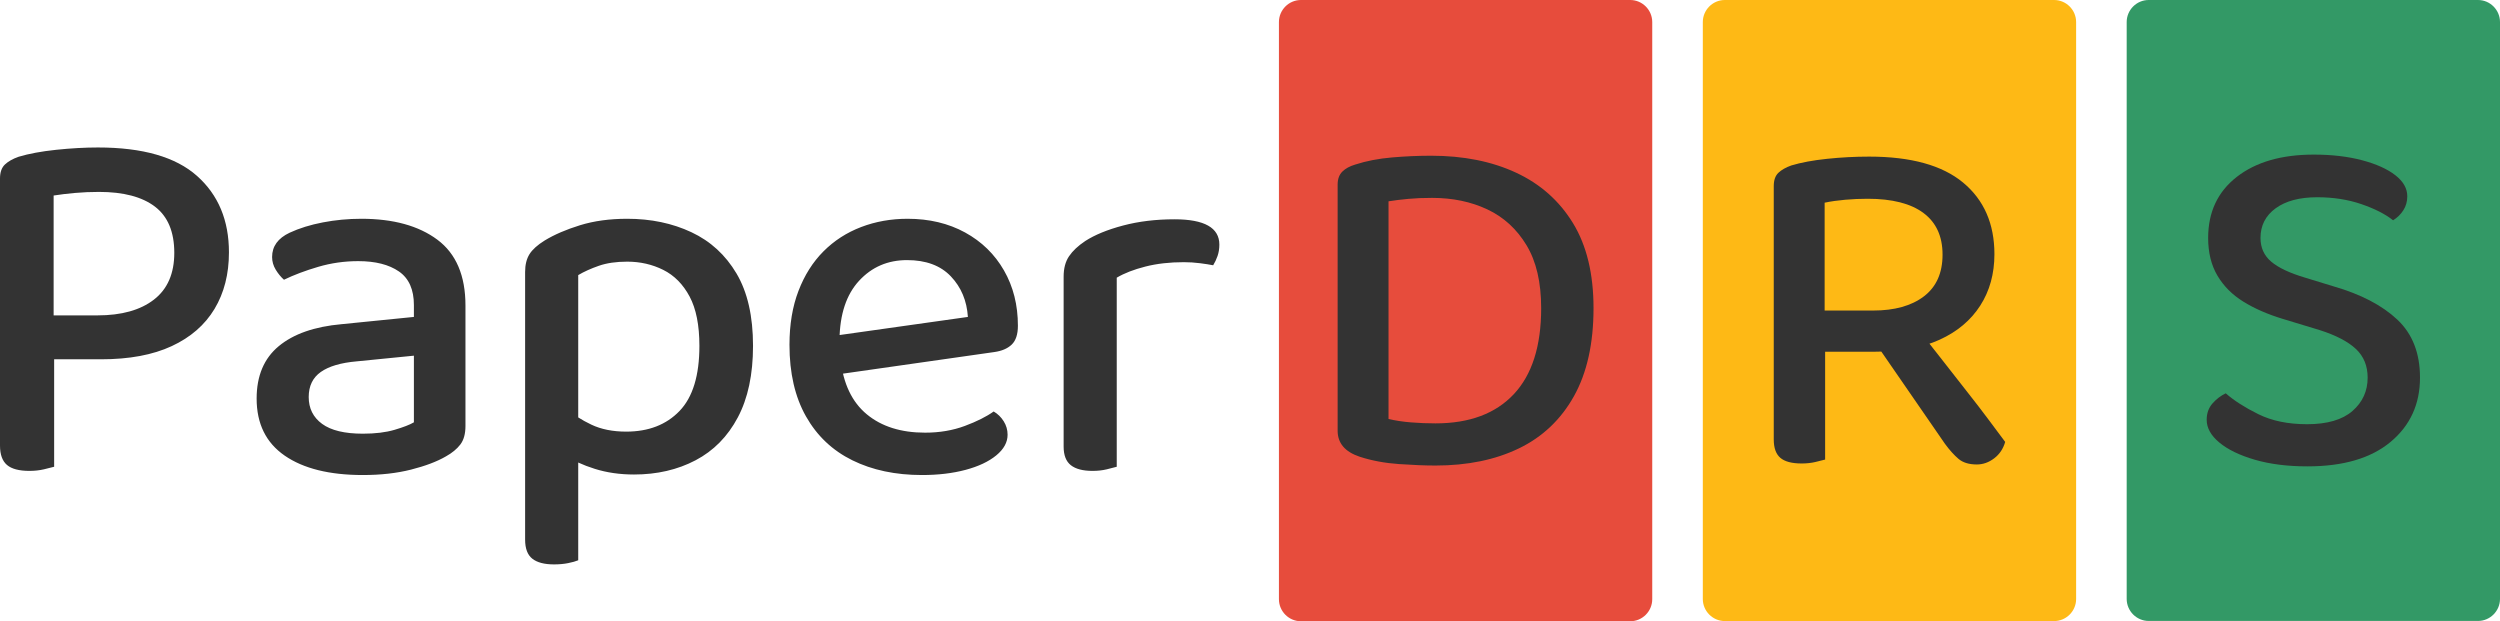 <svg width="334" height="83" viewBox="0 0 334 83" fill="none" xmlns="http://www.w3.org/2000/svg">
<path d="M7.165 42.135H13.021C16.235 42.135 18.75 41.434 20.564 40.03C22.378 38.627 23.285 36.544 23.285 33.783C23.285 30.977 22.424 28.918 20.702 27.606C18.979 26.294 16.488 25.639 13.227 25.639C12.125 25.639 11.057 25.685 10.024 25.777C8.991 25.869 8.037 25.984 7.165 26.122V42.135ZM13.503 48.002H0V23.844C0 23.016 0.219 22.395 0.655 21.98C1.091 21.567 1.7 21.221 2.48 20.945C3.858 20.531 5.534 20.22 7.51 20.013C9.484 19.806 11.344 19.703 13.089 19.703C19.06 19.703 23.469 20.968 26.316 23.499C29.164 26.03 30.587 29.435 30.587 33.715C30.587 36.614 29.945 39.133 28.659 41.273C27.372 43.412 25.467 45.069 22.941 46.242C20.415 47.416 17.269 48.002 13.503 48.002V48.002ZM0 44.689H7.234V62.359C6.912 62.451 6.453 62.566 5.856 62.704C5.259 62.842 4.616 62.911 3.927 62.911C2.549 62.911 1.551 62.647 0.931 62.117C0.311 61.588 0 60.725 0 59.529V44.689H0ZM48.477 57.941C50.13 57.941 51.542 57.769 52.713 57.424C53.885 57.079 54.746 56.745 55.297 56.423V47.519L47.65 48.278C45.538 48.462 43.942 48.934 42.862 49.693C41.783 50.453 41.243 51.569 41.243 53.041C41.243 54.56 41.84 55.756 43.035 56.63C44.229 57.504 46.043 57.941 48.477 57.941ZM48.27 29.228C52.541 29.228 55.928 30.16 58.431 32.023C60.934 33.887 62.186 36.821 62.186 40.824V56.907C62.186 57.965 61.956 58.793 61.497 59.391C61.038 59.989 60.395 60.518 59.568 60.978C58.374 61.669 56.824 62.256 54.918 62.739C53.012 63.222 50.865 63.464 48.477 63.464C44.022 63.464 40.543 62.601 38.04 60.875C35.537 59.149 34.286 56.607 34.286 53.248C34.286 50.211 35.273 47.876 37.248 46.242C39.223 44.609 42.024 43.631 45.652 43.309L55.297 42.342V40.755C55.297 38.684 54.631 37.189 53.299 36.268C51.967 35.348 50.153 34.888 47.857 34.888C46.02 34.888 44.24 35.141 42.518 35.647C40.796 36.153 39.269 36.728 37.937 37.373C37.524 37.005 37.156 36.556 36.835 36.027C36.513 35.498 36.353 34.934 36.353 34.336C36.353 32.909 37.133 31.828 38.695 31.092C39.981 30.494 41.462 30.033 43.138 29.711C44.815 29.389 46.525 29.228 48.27 29.228L48.27 29.228ZM84.691 63.395C87.768 63.395 90.512 62.762 92.923 61.496C95.334 60.231 97.217 58.321 98.572 55.767C99.927 53.214 100.604 50.027 100.604 46.208C100.604 42.25 99.87 39.029 98.4 36.544C96.93 34.06 94.921 32.219 92.372 31.023C89.823 29.826 86.964 29.228 83.796 29.228C81.453 29.228 79.352 29.516 77.492 30.091C75.632 30.666 74.059 31.345 72.773 32.127C71.809 32.725 71.131 33.335 70.741 33.956C70.351 34.577 70.155 35.371 70.155 36.337V59.046H77.251V36.752C78.032 36.291 78.95 35.877 80.007 35.509C81.063 35.141 82.326 34.957 83.796 34.957C85.541 34.957 87.148 35.325 88.618 36.061C90.088 36.797 91.258 37.982 92.131 39.616C93.004 41.249 93.44 43.447 93.44 46.208C93.44 50.165 92.556 53.064 90.788 54.904C89.019 56.745 86.643 57.665 83.657 57.665C81.866 57.665 80.316 57.355 79.007 56.733C77.699 56.112 76.608 55.41 75.735 54.628V60.909C76.608 61.553 77.848 62.129 79.455 62.635C81.062 63.141 82.808 63.394 84.691 63.394L84.691 63.395ZM77.251 56.975L70.155 56.837V72.091C70.155 73.288 70.477 74.139 71.12 74.645C71.763 75.151 72.727 75.404 74.013 75.404C74.702 75.404 75.334 75.347 75.908 75.232C76.482 75.117 76.93 74.99 77.251 74.852V56.975V56.975ZM110.09 50.28L109.745 45.103L129.31 42.342C129.172 40.18 128.414 38.374 127.036 36.924C125.659 35.475 123.707 34.75 121.181 34.75C118.609 34.75 116.473 35.67 114.774 37.511C113.075 39.351 112.202 41.974 112.156 45.38L112.294 48.002C112.661 51.27 113.832 53.72 115.807 55.353C117.782 56.987 120.377 57.804 123.592 57.804C125.521 57.804 127.289 57.505 128.896 56.907C130.503 56.309 131.79 55.664 132.754 54.974C133.305 55.296 133.753 55.733 134.097 56.285C134.442 56.837 134.614 57.436 134.614 58.08C134.614 59.092 134.109 60.012 133.098 60.841C132.088 61.669 130.722 62.313 128.999 62.773C127.277 63.233 125.337 63.464 123.178 63.464C119.642 63.464 116.542 62.808 113.878 61.496C111.214 60.185 109.148 58.229 107.678 55.629C106.208 53.03 105.474 49.843 105.474 46.07C105.474 43.355 105.875 40.95 106.679 38.857C107.483 36.763 108.597 35.003 110.02 33.577C111.444 32.15 113.12 31.069 115.049 30.332C116.978 29.596 119.045 29.228 121.25 29.228C124.143 29.228 126.703 29.838 128.931 31.057C131.158 32.277 132.892 33.968 134.132 36.13C135.372 38.293 135.992 40.755 135.992 43.516C135.992 44.666 135.716 45.506 135.165 46.035C134.614 46.565 133.834 46.898 132.823 47.036L110.09 50.28ZM149.197 37.097V47.243H142.101V36.959C142.101 35.854 142.342 34.946 142.825 34.233C143.307 33.519 144.03 32.84 144.995 32.196C146.281 31.368 147.968 30.678 150.058 30.126C152.147 29.573 154.432 29.298 156.912 29.298C160.908 29.298 162.906 30.425 162.906 32.68C162.906 33.232 162.825 33.738 162.665 34.198C162.504 34.658 162.309 35.072 162.079 35.441C161.62 35.349 161.034 35.257 160.322 35.165C159.61 35.072 158.887 35.027 158.152 35.027C156.269 35.027 154.558 35.222 153.02 35.614C151.481 36.005 150.207 36.499 149.196 37.098L149.197 37.097ZM142.101 44.275L149.197 44.896V62.359C148.875 62.451 148.428 62.566 147.854 62.704C147.28 62.842 146.648 62.911 145.959 62.911C144.673 62.911 143.709 62.658 143.066 62.152C142.423 61.646 142.101 60.818 142.101 59.667V44.275V44.275Z" fill="#333333"/>
<path fill-rule="evenodd" clip-rule="evenodd" d="M230.437 0H274.428C276.046 0 277.37 1.326 277.37 2.947V80.028C277.37 81.649 276.046 82.975 274.428 82.975H230.437C228.819 82.975 227.496 81.649 227.496 80.028V2.947C227.496 1.326 228.819 0 230.437 0V0Z" fill="#FEB915"/>
<path fill-rule="evenodd" clip-rule="evenodd" d="M173.806 0H217.797C219.415 0 220.739 1.326 220.739 2.947V80.052C220.739 81.674 219.415 83 217.797 83H173.806C172.188 83 170.865 81.674 170.865 80.052V2.947C170.865 1.326 172.188 0 173.806 0V0Z" fill="#E74C3C"/>
<path fill-rule="evenodd" clip-rule="evenodd" d="M287.067 0H331.058C332.676 0 334 1.326 334 2.947V80.013C334 81.634 332.676 82.96 331.058 82.96H287.067C285.449 82.96 284.125 81.634 284.125 80.013V2.947C284.125 1.326 285.449 0 287.067 0V0Z" fill="#339966"/>
<path d="M205.901 41.172C205.901 46.237 204.681 50.069 202.24 52.666C199.8 55.264 196.314 56.563 191.782 56.563C190.693 56.563 189.603 56.519 188.514 56.432C187.424 56.345 186.422 56.192 185.507 55.974V26.895C186.335 26.765 187.217 26.655 188.155 26.568C189.091 26.48 190.148 26.437 191.324 26.437C194.07 26.437 196.532 26.95 198.711 27.976C200.89 29.002 202.633 30.596 203.94 32.757C205.247 34.918 205.901 37.723 205.901 41.172H205.901ZM212.895 41.172C212.895 36.588 211.98 32.8 210.15 29.81C208.319 26.819 205.781 24.57 202.534 23.064C199.288 21.558 195.508 20.804 191.193 20.804C189.494 20.804 187.751 20.881 185.964 21.034C184.178 21.187 182.543 21.503 181.062 21.983C180.321 22.202 179.744 22.518 179.33 22.933C178.916 23.348 178.708 23.926 178.708 24.669V57.546C178.708 59.205 179.689 60.362 181.65 61.017C183.262 61.541 185.005 61.868 186.879 61.999C188.753 62.13 190.387 62.196 191.782 62.196C196.052 62.196 199.767 61.431 202.926 59.904C206.086 58.376 208.537 56.05 210.28 52.929C212.023 49.807 212.895 45.888 212.895 41.173L212.895 41.172Z" fill="#333333"/>
<path d="M243.772 41.488H250.243C253.119 41.488 255.385 40.855 257.041 39.588C258.697 38.322 259.525 36.467 259.525 34.022C259.525 31.576 258.675 29.721 256.975 28.455C255.276 27.189 252.792 26.555 249.524 26.555C248.522 26.555 247.519 26.599 246.517 26.686C245.515 26.774 244.6 26.905 243.772 27.079V41.488ZM250.504 46.989H236.974V24.853C236.974 24.067 237.181 23.477 237.595 23.084C238.009 22.692 238.586 22.364 239.327 22.102C240.634 21.709 242.225 21.414 244.099 21.218C245.972 21.022 247.846 20.923 249.72 20.923C255.298 20.923 259.481 22.08 262.27 24.394C265.059 26.708 266.454 29.896 266.454 33.956C266.454 36.576 265.822 38.868 264.558 40.833C263.294 42.798 261.486 44.315 259.133 45.385C256.779 46.454 253.903 46.989 250.504 46.989ZM250.047 45.09L255.537 43.125C256.714 44.566 257.913 46.072 259.133 47.644C260.353 49.216 261.54 50.733 262.695 52.196C263.85 53.658 264.874 54.99 265.767 56.191C266.661 57.392 267.369 58.341 267.892 59.04C267.63 59.957 267.14 60.688 266.421 61.234C265.702 61.78 264.928 62.053 264.101 62.053C263.055 62.053 262.238 61.801 261.649 61.299C261.061 60.797 260.462 60.131 259.852 59.302L250.047 45.09L250.047 45.09ZM236.974 44.828H243.837V61.397C243.532 61.485 243.096 61.594 242.53 61.725C241.963 61.856 241.353 61.921 240.7 61.921C239.393 61.921 238.445 61.67 237.856 61.168C237.268 60.666 236.974 59.847 236.974 58.712V44.828L236.974 44.828Z" fill="#333333"/>
<path d="M308.213 56.675C310.914 56.675 312.941 56.085 314.292 54.906C315.643 53.727 316.318 52.243 316.318 50.453C316.318 48.881 315.795 47.604 314.749 46.622C313.703 45.639 312.091 44.799 309.912 44.1L304.945 42.594C302.94 41.983 301.197 41.219 299.715 40.302C298.234 39.385 297.079 38.228 296.251 36.831C295.423 35.433 295.009 33.752 295.009 31.788C295.009 28.338 296.284 25.62 298.833 23.634C301.382 21.647 304.814 20.654 309.128 20.654C311.525 20.654 313.671 20.905 315.567 21.407C317.462 21.909 318.944 22.575 320.011 23.405C321.079 24.234 321.613 25.173 321.613 26.221C321.613 26.919 321.439 27.541 321.09 28.087C320.741 28.633 320.284 29.081 319.717 29.43C318.671 28.6 317.255 27.88 315.468 27.268C313.682 26.657 311.721 26.352 309.585 26.352C307.232 26.352 305.38 26.843 304.03 27.825C302.679 28.808 302.003 30.128 302.003 31.788C302.003 33.097 302.482 34.156 303.441 34.964C304.4 35.772 305.903 36.481 307.952 37.092L311.808 38.271C315.425 39.319 318.247 40.793 320.273 42.692C322.299 44.591 323.312 47.178 323.312 50.453C323.312 53.989 322.005 56.849 319.391 59.032C316.776 61.215 313.072 62.307 308.278 62.307C305.62 62.307 303.278 62.012 301.252 61.423C299.225 60.833 297.646 60.069 296.513 59.13C295.38 58.192 294.813 57.177 294.813 56.085C294.813 55.212 295.074 54.481 295.598 53.891C296.121 53.302 296.709 52.854 297.362 52.548C298.452 53.509 299.901 54.437 301.709 55.332C303.517 56.227 305.685 56.674 308.213 56.674V56.675Z" fill="#333333"/>
</svg>
